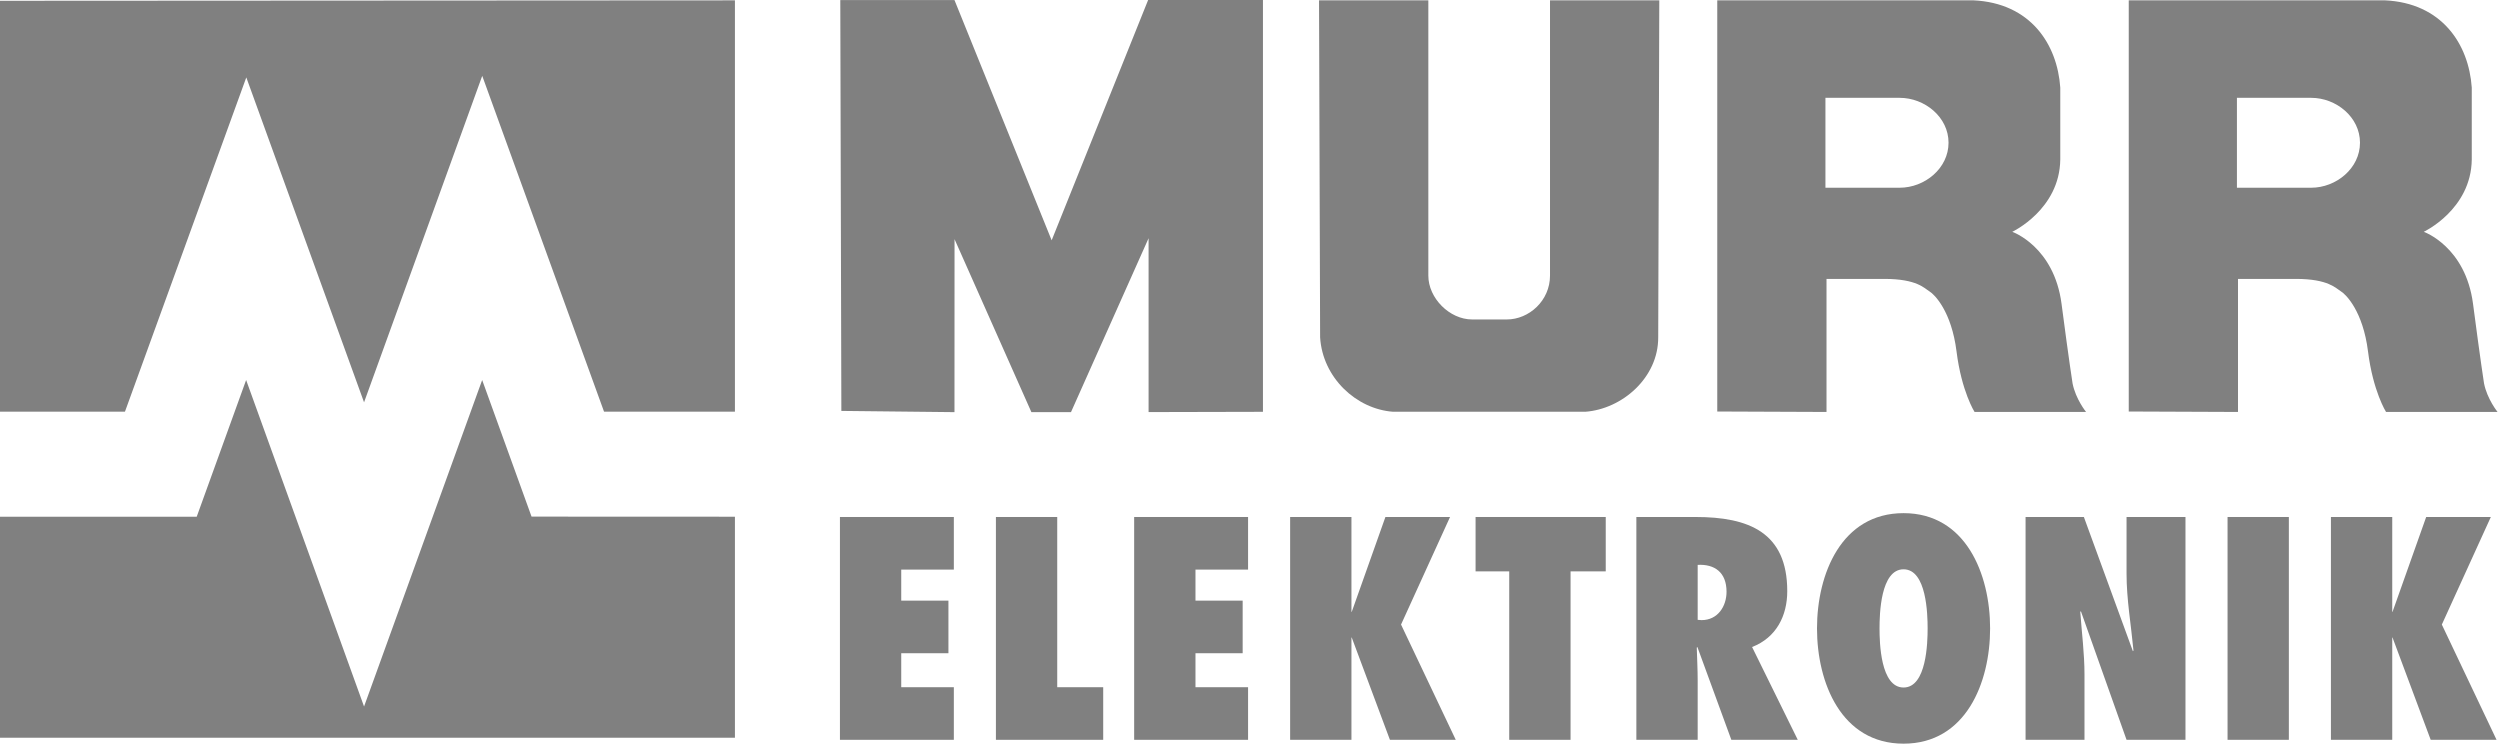 <?xml version="1.0" encoding="UTF-8" standalone="no"?>
<!DOCTYPE svg PUBLIC "-//W3C//DTD SVG 1.1//EN" "http://www.w3.org/Graphics/SVG/1.1/DTD/svg11.dtd">
<svg width="100%" height="100%" viewBox="0 0 928 277" version="1.1" xmlns="http://www.w3.org/2000/svg" xmlns:xlink="http://www.w3.org/1999/xlink" xml:space="preserve" xmlns:serif="http://www.serif.com/" style="fill-rule:evenodd;clip-rule:evenodd;stroke-linejoin:round;stroke-miterlimit:2;">
    <g transform="matrix(1,0,0,1,-1.108,-1.912)">
        <path d="M180.112,30.065L136.243,151.254L92.534,30.647L47.494,154.72L1.108,154.72L1.108,2.207L273.914,2.046L273.914,154.72L225.327,154.72L180.112,30.065Z" style="fill:rgb(128,128,128);fill-rule:nonzero;"/>
        <path d="M180.089,142.973L136.243,264.175L92.471,142.973L74.128,193.714L1.108,193.714L1.108,275.752L273.914,275.752L273.914,193.714L198.418,193.681L180.089,142.973Z" style="fill:rgb(128,128,128);fill-rule:nonzero;"/>
        <g>
            <path d="M312.892,193.818L355.172,193.818L355.172,213.345L335.648,213.345L335.648,224.866L353.165,224.866L353.165,244.389L335.648,244.389L335.648,257.006L355.172,257.006L355.172,276.53L312.892,276.53L312.892,193.818Z" style="fill:rgb(128,128,128);fill-rule:nonzero;"/>
            <path d="M370.791,276.531L370.791,193.818L393.55,193.818L393.55,257.006L410.618,257.006L410.618,276.53L370.791,276.53L370.791,276.531Z" style="fill:rgb(128,128,128);fill-rule:nonzero;"/>
            <path d="M422.108,193.818L464.391,193.818L464.391,213.345L444.87,213.345L444.87,224.866L462.383,224.866L462.383,244.389L444.87,244.389L444.87,257.006L464.391,257.006L464.391,276.53L422.108,276.53L422.108,193.818Z" style="fill:rgb(128,128,128);fill-rule:nonzero;"/>
            <path d="M517.047,276.531L502.88,238.574L502.987,238.574L502.766,238.574L502.766,276.531L480.006,276.531L480.006,193.818L502.766,193.818L502.766,229.031L502.659,229.031L502.766,229.031L502.545,229.253L502.545,229.031L502.879,229.031L515.373,193.818L539.364,193.818L521.175,233.749L541.486,276.531L517.047,276.531Z" style="fill:rgb(128,128,128);fill-rule:nonzero;"/>
            <path d="M561.335,276.531L561.335,214.004L548.841,214.004L548.841,193.818L597.157,193.818L597.157,214.004L584.1,214.004L584.1,276.531L561.335,276.531Z" style="fill:rgb(128,128,128);fill-rule:nonzero;"/>
            <path d="M643.78,276.531L631.178,242.084L630.95,242.306C631.064,246.365 631.285,250.426 631.285,254.482L631.285,276.532L608.525,276.532L608.525,193.819L630.515,193.819C650.249,193.819 664.536,199.524 664.536,221.353C664.536,230.46 660.515,238.575 651.48,242.084L668.438,276.531L643.78,276.531ZM632.738,232.103C638.767,232.103 642,226.947 642,221.574C642,214.333 637.536,211.261 631.286,211.593L631.286,231.994L632.738,232.103Z" style="fill:rgb(128,128,128);fill-rule:nonzero;"/>
            <path d="M707.709,192.393C730.796,192.393 739.837,214.992 739.837,235.179C739.837,255.359 730.796,277.96 707.709,277.96C684.621,277.96 675.58,255.358 675.58,235.179C675.58,214.992 684.621,192.393 707.709,192.393ZM707.709,257.118C716.294,257.118 716.643,240.331 716.643,235.179C716.643,230.019 716.294,213.239 707.709,213.239C699.123,213.239 698.788,230.019 698.788,235.179C698.788,240.331 699.123,257.118 707.709,257.118Z" style="fill:rgb(128,128,128);fill-rule:nonzero;"/>
            <path d="M753,193.818L774.642,193.818L792.831,243.624L793.058,243.402C792.162,233.86 790.482,224.423 790.482,214.881L790.482,193.818L812.358,193.818L812.358,276.531L790.482,276.531L773.539,228.81L773.305,229.031C773.86,236.821 774.87,244.5 774.87,252.29L774.87,276.531L753,276.531L753,193.818Z" style="fill:rgb(128,128,128);fill-rule:nonzero;"/>
            <rect x="827.977" y="193.818" width="22.753" height="82.713" style="fill:rgb(128,128,128);fill-rule:nonzero;"/>
            <path d="M903.382,276.531L889.215,238.574L889.329,238.574L889.108,238.574L889.108,276.531L866.348,276.531L866.348,193.818L889.108,193.818L889.108,229.031L888.994,229.031L889.108,229.031L888.893,229.253L888.893,229.031L889.214,229.031L901.708,193.818L925.706,193.818L907.517,233.749L927.828,276.531L903.382,276.531Z" style="fill:rgb(128,128,128);fill-rule:nonzero;"/>
        </g>
        <g>
            <path d="M518.205,154.757C504.54,153.75 492.059,142.106 491.136,127.146L490.734,2.033L531.307,2.033L531.307,104.226C531.307,112.594 539.184,120.494 547.562,120.494L560.431,120.494C568.689,120.494 576.471,113.521 576.471,104.226L576.471,2.033L617.038,2.033L616.637,127.11C616.71,142.117 603.24,153.751 589.568,154.758L518.205,154.758L518.205,154.757Z" style="fill:rgb(128,128,128);fill-rule:nonzero;"/>
            <path d="M313.42,154.442L313.025,1.936L355.409,1.936L391.482,91.116L427.294,1.912L469.916,1.912L469.916,154.777L427.461,154.877L427.461,90.343L398.659,154.895L383.96,154.895L355.433,90.688L355.409,154.901L313.42,154.442Z" style="fill:rgb(128,128,128);fill-rule:nonzero;"/>
            <path d="M831.457,38.226L831.457,71.596L859.008,71.596C868.303,71.596 877.136,64.402 877.136,54.889C877.136,45.373 868.303,38.226 859.008,38.226L831.457,38.226ZM791.298,154.664L791.298,2.033L886.311,2.033C907.599,3 917.516,18.351 918.627,34.425L918.627,61.12C918.405,79.7 900.806,87.961 900.806,87.961C900.806,87.961 916.318,93.375 919.102,114.729C921.893,136.077 923.184,144.248 923.184,144.248C924.362,150.097 928.204,154.831 928.204,154.831L886.807,154.831C886.807,154.831 881.976,147.216 880.116,132.366C878.256,117.513 871.952,111.199 870.092,110.088C868.232,108.971 865.454,105.441 853.382,105.441L831.854,105.441L831.854,154.831L791.298,154.664Z" style="fill:rgb(128,128,128);fill-rule:nonzero;"/>
            <path d="M678.712,38.226L678.712,71.596L706.263,71.596C715.566,71.596 724.406,64.402 724.406,54.889C724.406,45.373 715.566,38.226 706.263,38.226L678.712,38.226ZM638.554,154.664L638.554,2.033L733.574,2.033C754.86,3 764.777,18.351 765.882,34.425L765.882,61.12C765.661,79.7 748.062,87.961 748.062,87.961C748.062,87.961 763.574,93.375 766.358,114.729C769.148,136.077 770.447,144.248 770.447,144.248C771.611,150.097 775.459,154.831 775.459,154.831L734.063,154.831C734.063,154.831 729.231,147.216 727.372,132.366C725.518,117.513 719.2,111.199 717.34,110.088C715.493,108.971 712.709,105.441 700.637,105.441L679.11,105.441L679.11,154.831L638.554,154.664Z" style="fill:rgb(128,128,128);fill-rule:nonzero;"/>
        </g>
    </g>
</svg>
